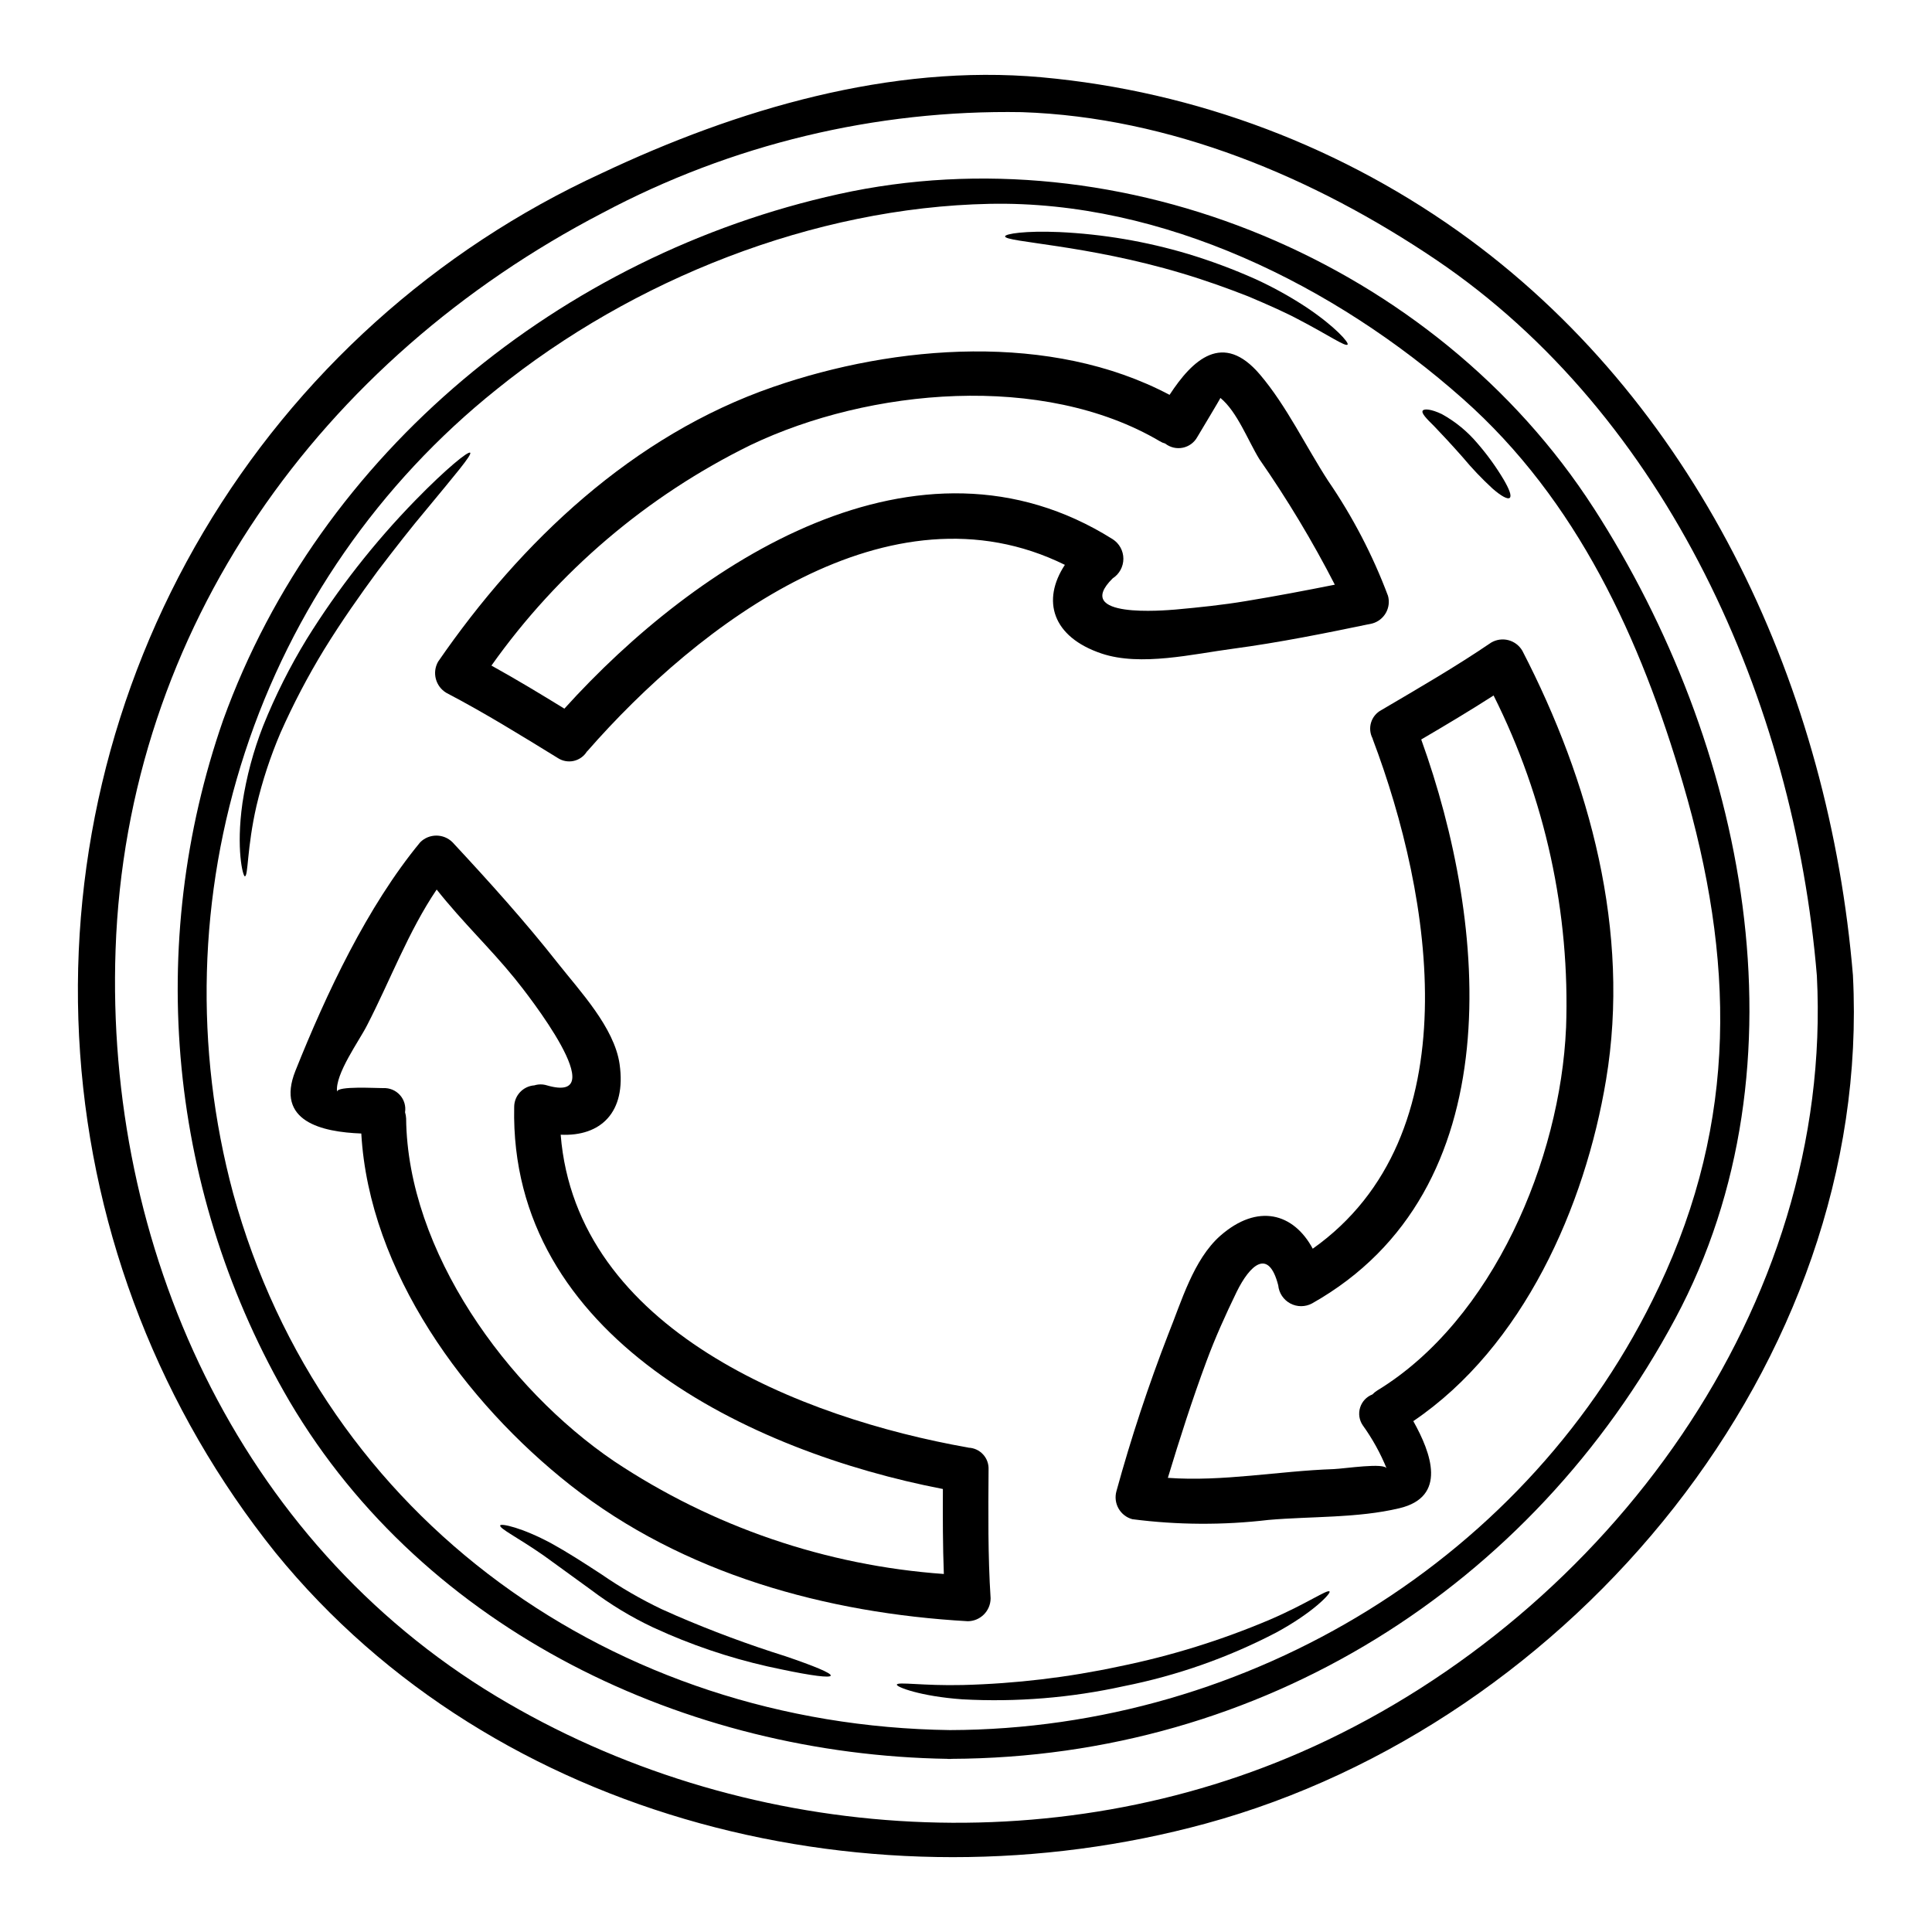 <?xml version="1.0" encoding="UTF-8"?>
<!-- Uploaded to: SVG Repo, www.svgrepo.com, Generator: SVG Repo Mixer Tools -->
<svg fill="#000000" width="800px" height="800px" version="1.1" viewBox="144 144 512 512" xmlns="http://www.w3.org/2000/svg">
 <g>
  <path d="m635.05 402.57c5.285 102.62-74.5 198.24-171.46 224.68-87.211 23.793-188.21 0-246.62-71.824l-0.004-0.004c-30.285-37.797-48.332-83.93-51.734-132.25-3.402-48.312 8-96.52 32.688-138.19 24.684-41.672 61.484-74.832 105.5-95.059 35.766-16.926 76.57-29.047 116.55-25.449h-0.004c41.066 3.715 80.336 18.598 113.55 43.031 61.473 45.359 95.266 119.68 101.54 195.06zm-142.95 204.29c77.812-35.578 137.92-116.55 133.39-204.28-6.019-72.496-39.59-148.37-101.07-189.84-32.273-21.754-70.262-37.711-109.66-39.02-38.699-0.664-76.934 8.531-111.1 26.715-74.562 38.754-126.05 109.88-129.03 195.23-2.754 78.543 32.273 156.58 100.97 197.92 64.441 38.781 147.7 44.738 216.5 13.27z"/>
  <path d="m566.32 278.6c40.148 62.273 57.859 147.21 21.648 214.84-38.066 71.062-109.45 116.35-191.88 116.67-0.031 0-0.031 0.031-0.062 0.031h-0.828c-0.031 0-0.031-0.031-0.062-0.031-69.137-1.086-138.41-33.777-174.38-94.695-15.828-27.035-25.598-57.188-28.641-88.367-3.039-31.18 0.723-62.648 11.027-92.234 25.641-71.027 89.742-123.2 163.14-139.38 75.105-16.59 158.11 18.16 200.03 83.168zm17.293 206.5c20.992-44.402 20.035-86.953 6.402-133.43-11.211-38.258-27.969-75.074-58.355-101.99-33.758-29.945-79.371-52.586-125.43-51.66-46.566 0.953-94.535 20.004-130.66 49.199-31.09 24.875-54.246 58.273-66.641 96.113-12.395 37.836-13.488 78.465-3.144 116.91 23.793 86.594 101.13 141.07 189.96 142.25 79.426-0.211 154-45.664 187.86-117.39z"/>
  <path d="m547.43 316.44c17.934 34.684 28.734 74.5 22.199 113.68-5.574 33.605-21.941 70.746-51.09 90.492 4.746 8.469 9.055 20.074-3.723 23.094-11.121 2.641-23.254 2.102-34.656 3.09-11.992 1.418-24.113 1.352-36.09-0.195-1.543-0.422-2.856-1.441-3.644-2.836-0.789-1.391-0.988-3.039-0.559-4.582 3.879-14.121 8.477-28.039 13.773-41.695 3.441-8.504 6.625-19.68 13.73-25.977 9.938-8.727 19.461-6.019 24.523 3.41 42.238-29.914 31.66-93.355 15.895-135.05v-0.004c-0.027-0.047-0.039-0.105-0.031-0.16-1.434-2.711-0.41-6.07 2.297-7.516 9.84-5.797 19.68-11.469 29.125-17.902v0.004c1.379-0.812 3.023-1.043 4.57-0.641 1.547 0.406 2.871 1.406 3.68 2.789zm11.594 99.977v-0.004c1.094-30.512-5.512-60.812-19.207-88.102-6.297 4.047-12.711 7.871-19.176 11.66 17.648 48.93 24.242 119.46-28.93 149.45-1.801 0.969-3.969 0.973-5.773 0.008-1.805-0.965-3.004-2.769-3.195-4.809-2.582-10.062-7.551-5.316-11.02 1.75-2.934 6.055-5.672 12.105-7.996 18.383-3.789 10.191-7.086 20.512-10.234 30.895 14.68 1.051 29.242-1.816 43.922-2.32 3.059-0.129 13.566-1.785 14.078-0.129l-0.004-0.004c-1.648-4.059-3.777-7.906-6.336-11.465-0.945-1.379-1.207-3.113-0.707-4.711 0.496-1.594 1.695-2.875 3.254-3.477 0.395-0.418 0.848-0.781 1.34-1.082 30.652-18.707 48.488-61.293 49.977-96.043z"/>
  <path d="m542.46 271.05c1.496 2.551 2.195 4.363 1.652 4.871-0.543 0.508-2.289-0.445-4.586-2.453l0.004 0.004c-2.836-2.613-5.496-5.414-7.965-8.379-2.93-3.312-5.606-6.18-7.477-8.125-2.07-2.035-3.473-3.473-3.055-4.141 0.395-0.57 2.289-0.414 5.094 0.926v0.004c3.598 1.988 6.801 4.625 9.445 7.773 2.57 2.965 4.875 6.152 6.887 9.52z"/>
  <path d="m511.82 301.85c0.438 1.531 0.238 3.176-0.543 4.562-0.785 1.387-2.09 2.406-3.629 2.824-12.266 2.547-24.559 5.035-36.949 6.691-10.418 1.371-24.402 4.746-34.75 1.273-13.121-4.398-15.957-14.078-9.746-23.508-46.445-22.898-96.992 15.574-126.55 49.371-0.094 0.094-0.129 0.094-0.16 0.16v0.004c-0.789 1.246-2.047 2.121-3.492 2.434-1.441 0.309-2.949 0.027-4.184-0.781-9.746-5.988-19.398-11.973-29.52-17.262-2.863-1.699-3.84-5.375-2.195-8.266 21.945-31.852 51.633-59.977 88.805-72.816 32.488-11.242 73.602-14.523 105.04 2.102 6.117-9.363 14.141-16.926 23.953-5.379 7.039 8.266 12.203 19.141 18.105 28.223v-0.004c6.473 9.453 11.777 19.648 15.809 30.371zm-14.078-2.902c-5.922-11.527-12.605-22.645-20.004-33.281-2.996-4.871-5.859-12.551-10.32-16.211 0 0.188-5.543 9.363-6.117 10.352v-0.004c-0.801 1.469-2.207 2.508-3.844 2.844-1.637 0.34-3.34-0.062-4.656-1.09-0.516-0.145-1.008-0.359-1.465-0.641-30.898-18.219-76.918-14.031-108.41 1.02-27.418 13.445-51.031 33.535-68.691 58.449 6.562 3.633 12.934 7.477 19.332 11.414 35.008-38.762 93.707-77.367 145.3-44.91h0.004c1.766 1.133 2.836 3.09 2.836 5.191 0 2.098-1.07 4.055-2.836 5.191-10.859 10.734 13.891 8.473 16.629 8.266 6.273-0.57 12.516-1.207 18.758-2.258 7.84-1.289 15.641-2.769 23.477-4.332z"/>
  <path d="m490.45 225.6c7.418 5 11.117 9.234 10.672 9.715-0.543 0.637-4.973-2.453-12.594-6.434-3.812-2.066-8.492-4.113-13.742-6.34-5.285-2.07-11.18-4.207-17.484-6.086-25.324-7.613-46.949-8.266-46.949-9.809 0.031-0.699 5.41-1.531 14.332-1.148 11.578 0.539 23.043 2.488 34.145 5.797 6.113 1.852 12.102 4.086 17.934 6.691 4.754 2.184 9.328 4.727 13.688 7.613z"/>
  <path d="m496.34 565.77c0.445 0.445-4.363 5.574-14.109 10.859-12.738 6.648-26.359 11.441-40.453 14.234-14.023 3.09-28.402 4.258-42.742 3.477-11.117-0.789-17.52-3.281-17.359-3.891 0.156-0.828 6.879 0.352 17.484 0.098 13.957-0.355 27.852-2.008 41.504-4.938 13.676-2.785 27.035-6.938 39.879-12.391 9.844-4.234 15.254-8.121 15.797-7.449z"/>
  <path d="m406.52 567.59c-0.02 3.332-2.719 6.031-6.051 6.051-37.492-2.133-75.359-12.516-105.27-36.023-27.871-21.945-53.352-56.57-55.453-93.227-10.383-0.395-22.828-3.148-17.453-16.625 8.184-20.469 19.047-43.574 33.062-60.551v-0.004c2.367-2.359 6.199-2.359 8.566 0 9.684 10.414 19.176 20.93 27.965 32.105 5.781 7.324 14.902 16.977 16.309 26.664 1.848 12.84-5.035 19.238-15.609 18.73 4.141 51.758 63.832 75.102 107.98 82.906 0.031 0 0.066 0.031 0.098 0.031v0.004c1.473 0.059 2.863 0.699 3.859 1.785 1 1.086 1.523 2.523 1.457 3.996-0.07 11.383-0.191 22.785 0.543 34.156zm-12.391-6.469c-0.289-7.519-0.289-15-0.254-22.52-51.121-9.871-114.89-40.258-113.61-101.21-0.012-3.027 2.328-5.547 5.348-5.762 1.078-0.336 2.234-0.336 3.316 0 17.934 5.223-5.16-24.207-8.504-28.316-6.625-8.156-13.629-14.684-20.703-23.574-7.477 11.051-12.359 24.176-18.441 35.965-2.07 4.109-8.504 12.898-7.965 17.613 0-1.594 10.512-0.926 12.266-0.957h-0.004c1.668-0.082 3.285 0.59 4.402 1.832 1.121 1.238 1.621 2.918 1.363 4.57 0.16 0.527 0.258 1.074 0.285 1.625 0.352 35.227 26.816 71.637 55.105 90.844 26.051 17.367 56.168 27.668 87.398 29.891z"/>
  <path d="m352.21 582.94c7.582 2.582 12.133 4.461 11.945 5.117s-5.066 0.031-12.902-1.621c-10.383-2.07-20.523-5.223-30.254-9.402l-0.191-0.094c-1.207-0.539-2.484-1.113-3.727-1.656h-0.004c-5.816-2.746-11.332-6.09-16.465-9.969-4.684-3.406-8.887-6.465-12.422-9.012-7.086-4.938-11.914-7.231-11.629-8.059 0.156-0.574 5.731 0.539 13.629 4.809 3.938 2.164 8.379 5 13.191 8.152h0.004c5.059 3.488 10.383 6.574 15.926 9.227 1.207 0.543 2.422 1.082 3.598 1.594l0.191 0.094h0.004c9.508 4.106 19.223 7.719 29.105 10.82z"/>
  <path d="m268.6 263.98c0.539 0.539-4.238 6.117-11.723 15.191-3.789 4.492-8.094 10-12.805 16.18-4.59 6.242-9.492 13.188-14.168 20.766v0.004c-4.344 7.117-8.215 14.512-11.594 22.137-2.66 6.238-4.781 12.688-6.336 19.285-2.551 11.117-2.168 18.695-3.09 18.695-0.512 0-2.363-7.199-0.637-19.398l-0.004 0.004c1.066-6.996 2.902-13.855 5.481-20.449 3.215-8.004 7.094-15.73 11.59-23.09 8.227-13.234 17.859-25.539 28.734-36.695 8.309-8.52 14.07-13.141 14.551-12.629z"/>
 </g>
</svg>